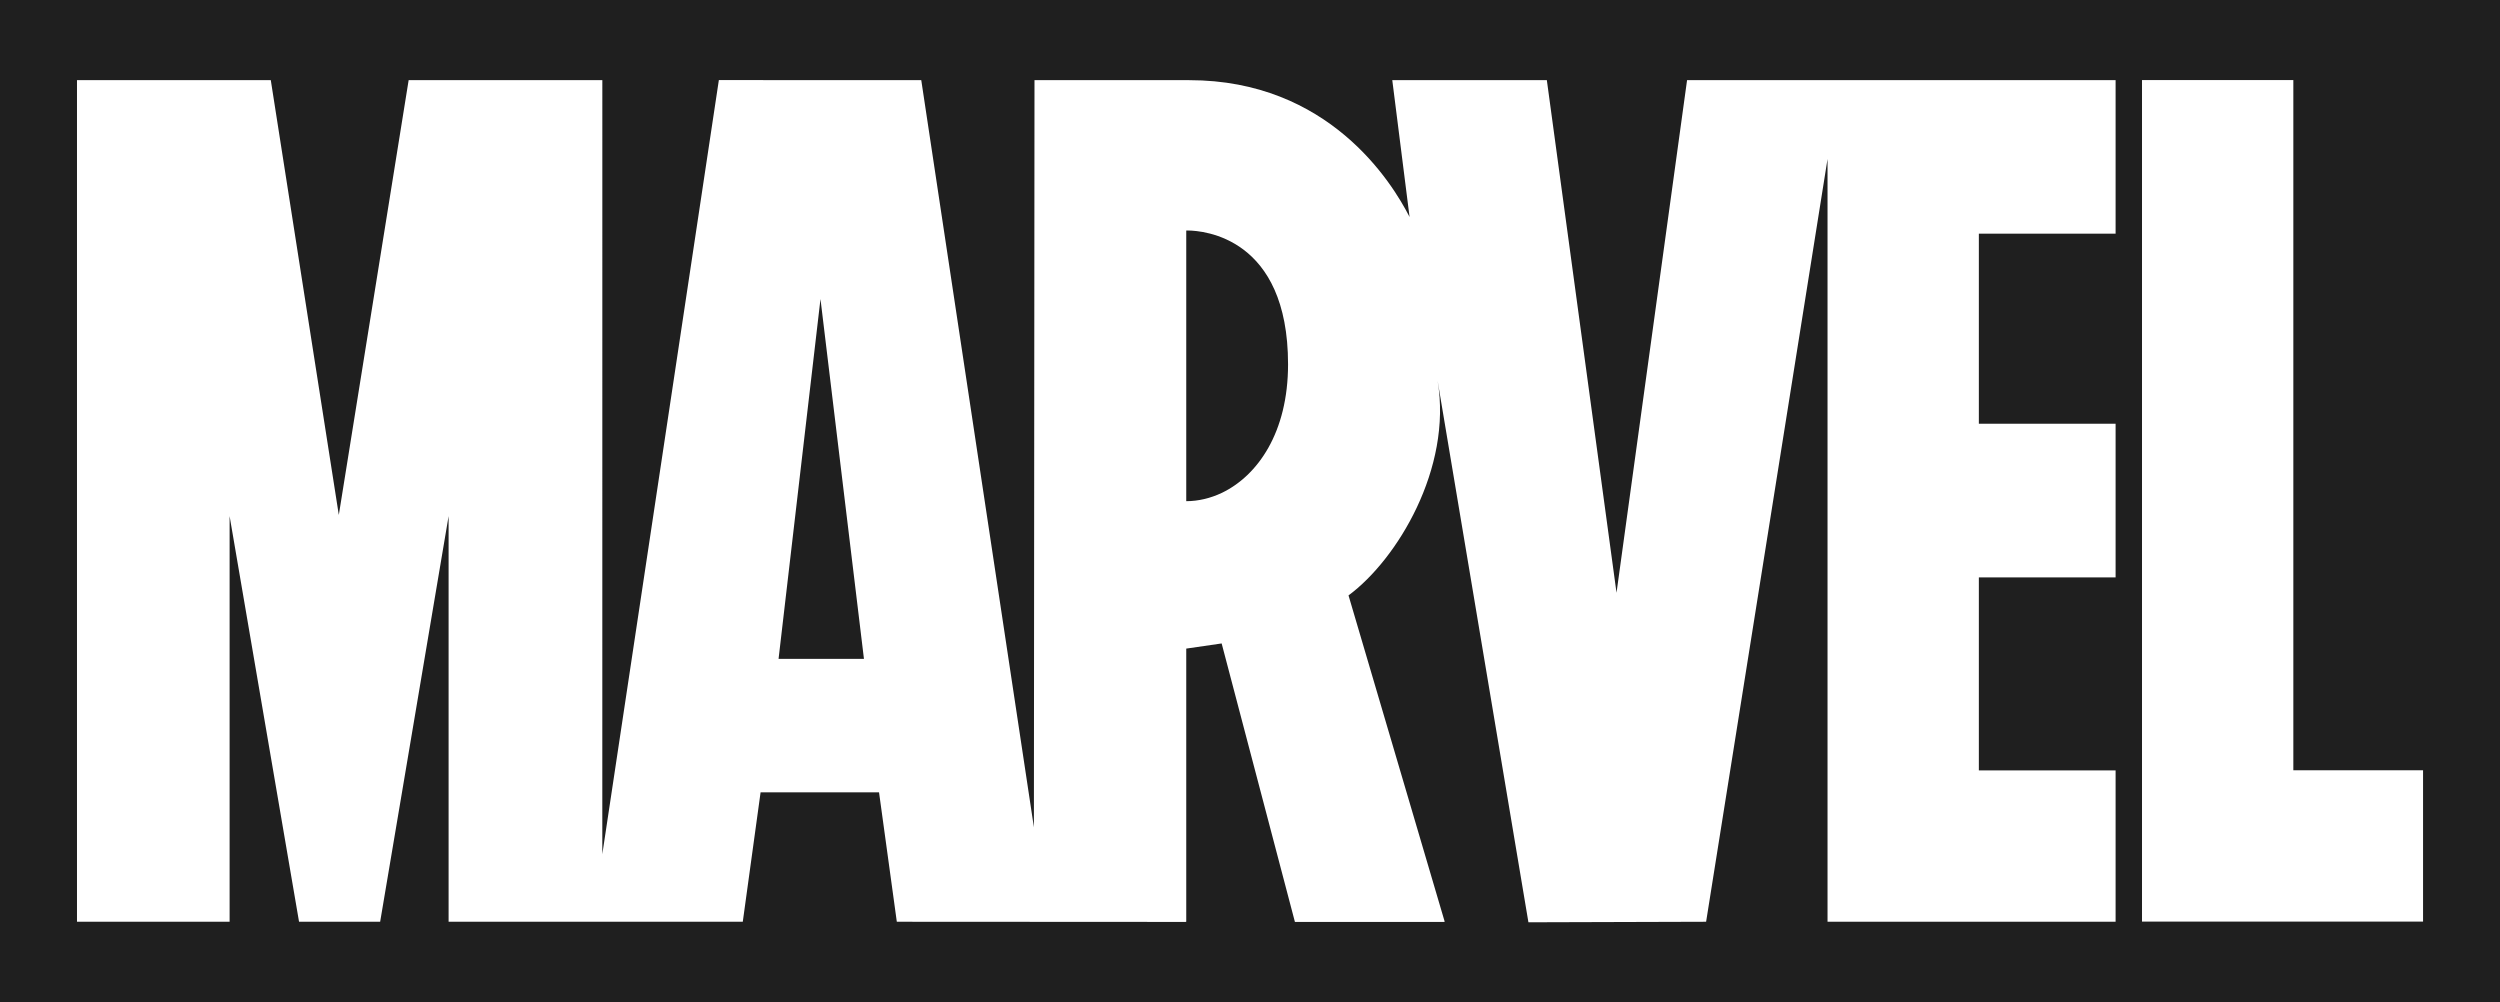 <?xml version="1.0" encoding="UTF-8"?>
<svg width="212px" height="85px" viewBox="0 0 212 85" version="1.1" xmlns="http://www.w3.org/2000/svg" xmlns:xlink="http://www.w3.org/1999/xlink">
    <!-- Generator: Sketch 59.1 (86144) - https://sketch.com -->
    <title>logo-marvel</title>
    <desc>Created with Sketch.</desc>
    <g id="Symbols" stroke="none" stroke-width="1" fill="none" fill-rule="evenodd">
        <g id="Logo-/-Licenses-/-Marvel-/-Monochrome" transform="translate(-34, -58)" fill="#1F1F1F">
            <path d="M246,58 L246,143 L34,143 L34,58 L246,58 Z M94.959,64.791 L85.076,130.435 L85.078,64.798 L68.653,64.798 L62.731,101.67 L56.963,64.798 L40.529,64.798 L40.529,136.165 L53.471,136.165 L53.471,101.766 L59.359,136.165 L66.237,136.165 L72.041,101.766 L72.041,136.165 L96.988,136.165 L98.498,125.188 L108.542,125.188 L110.05,136.165 L134.544,136.179 L134.562,136.179 L134.562,136.165 L134.594,136.165 L134.594,113.001 L137.596,112.564 L143.809,136.179 L156.479,136.179 L156.475,136.165 L156.512,136.165 L148.354,108.491 C152.485,105.44 157.154,97.707 155.912,90.306 L155.912,90.303 C155.927,90.397 163.61,136.21 163.61,136.21 L178.678,136.165 L188.975,71.48 L188.975,136.165 L213.403,136.165 L213.403,123.33 L201.807,123.33 L201.807,106.965 L213.403,106.965 L213.403,93.934 L201.807,93.934 L201.807,77.813 L213.403,77.813 L213.403,64.798 L177.063,64.798 L171.081,108.267 L165.172,64.798 L152.065,64.798 L153.532,76.402 C152.02,73.429 146.657,64.798 134.847,64.798 L134.648,64.797 C133.002,64.794 121.725,64.798 121.725,64.798 L121.675,128.156 L112.123,64.798 L94.959,64.791 Z M228.475,64.787 L215.642,64.787 L215.642,136.153 L239.475,136.153 L239.475,123.319 L228.475,123.319 L228.475,64.787 Z M103.577,83.357 L107.263,113.872 L100.022,113.872 L103.577,83.357 Z M143.227,88.898 C143.227,94.675 140.654,98.32 137.636,99.784 C136.643,100.259 135.605,100.498 134.594,100.5 L134.594,77.548 C134.609,77.548 134.631,77.546 134.658,77.546 L134.739,77.547 C136.017,77.559 143.227,78.103 143.227,88.898 Z" id="logo-marvel"></path>
        </g>
    </g>
</svg>
